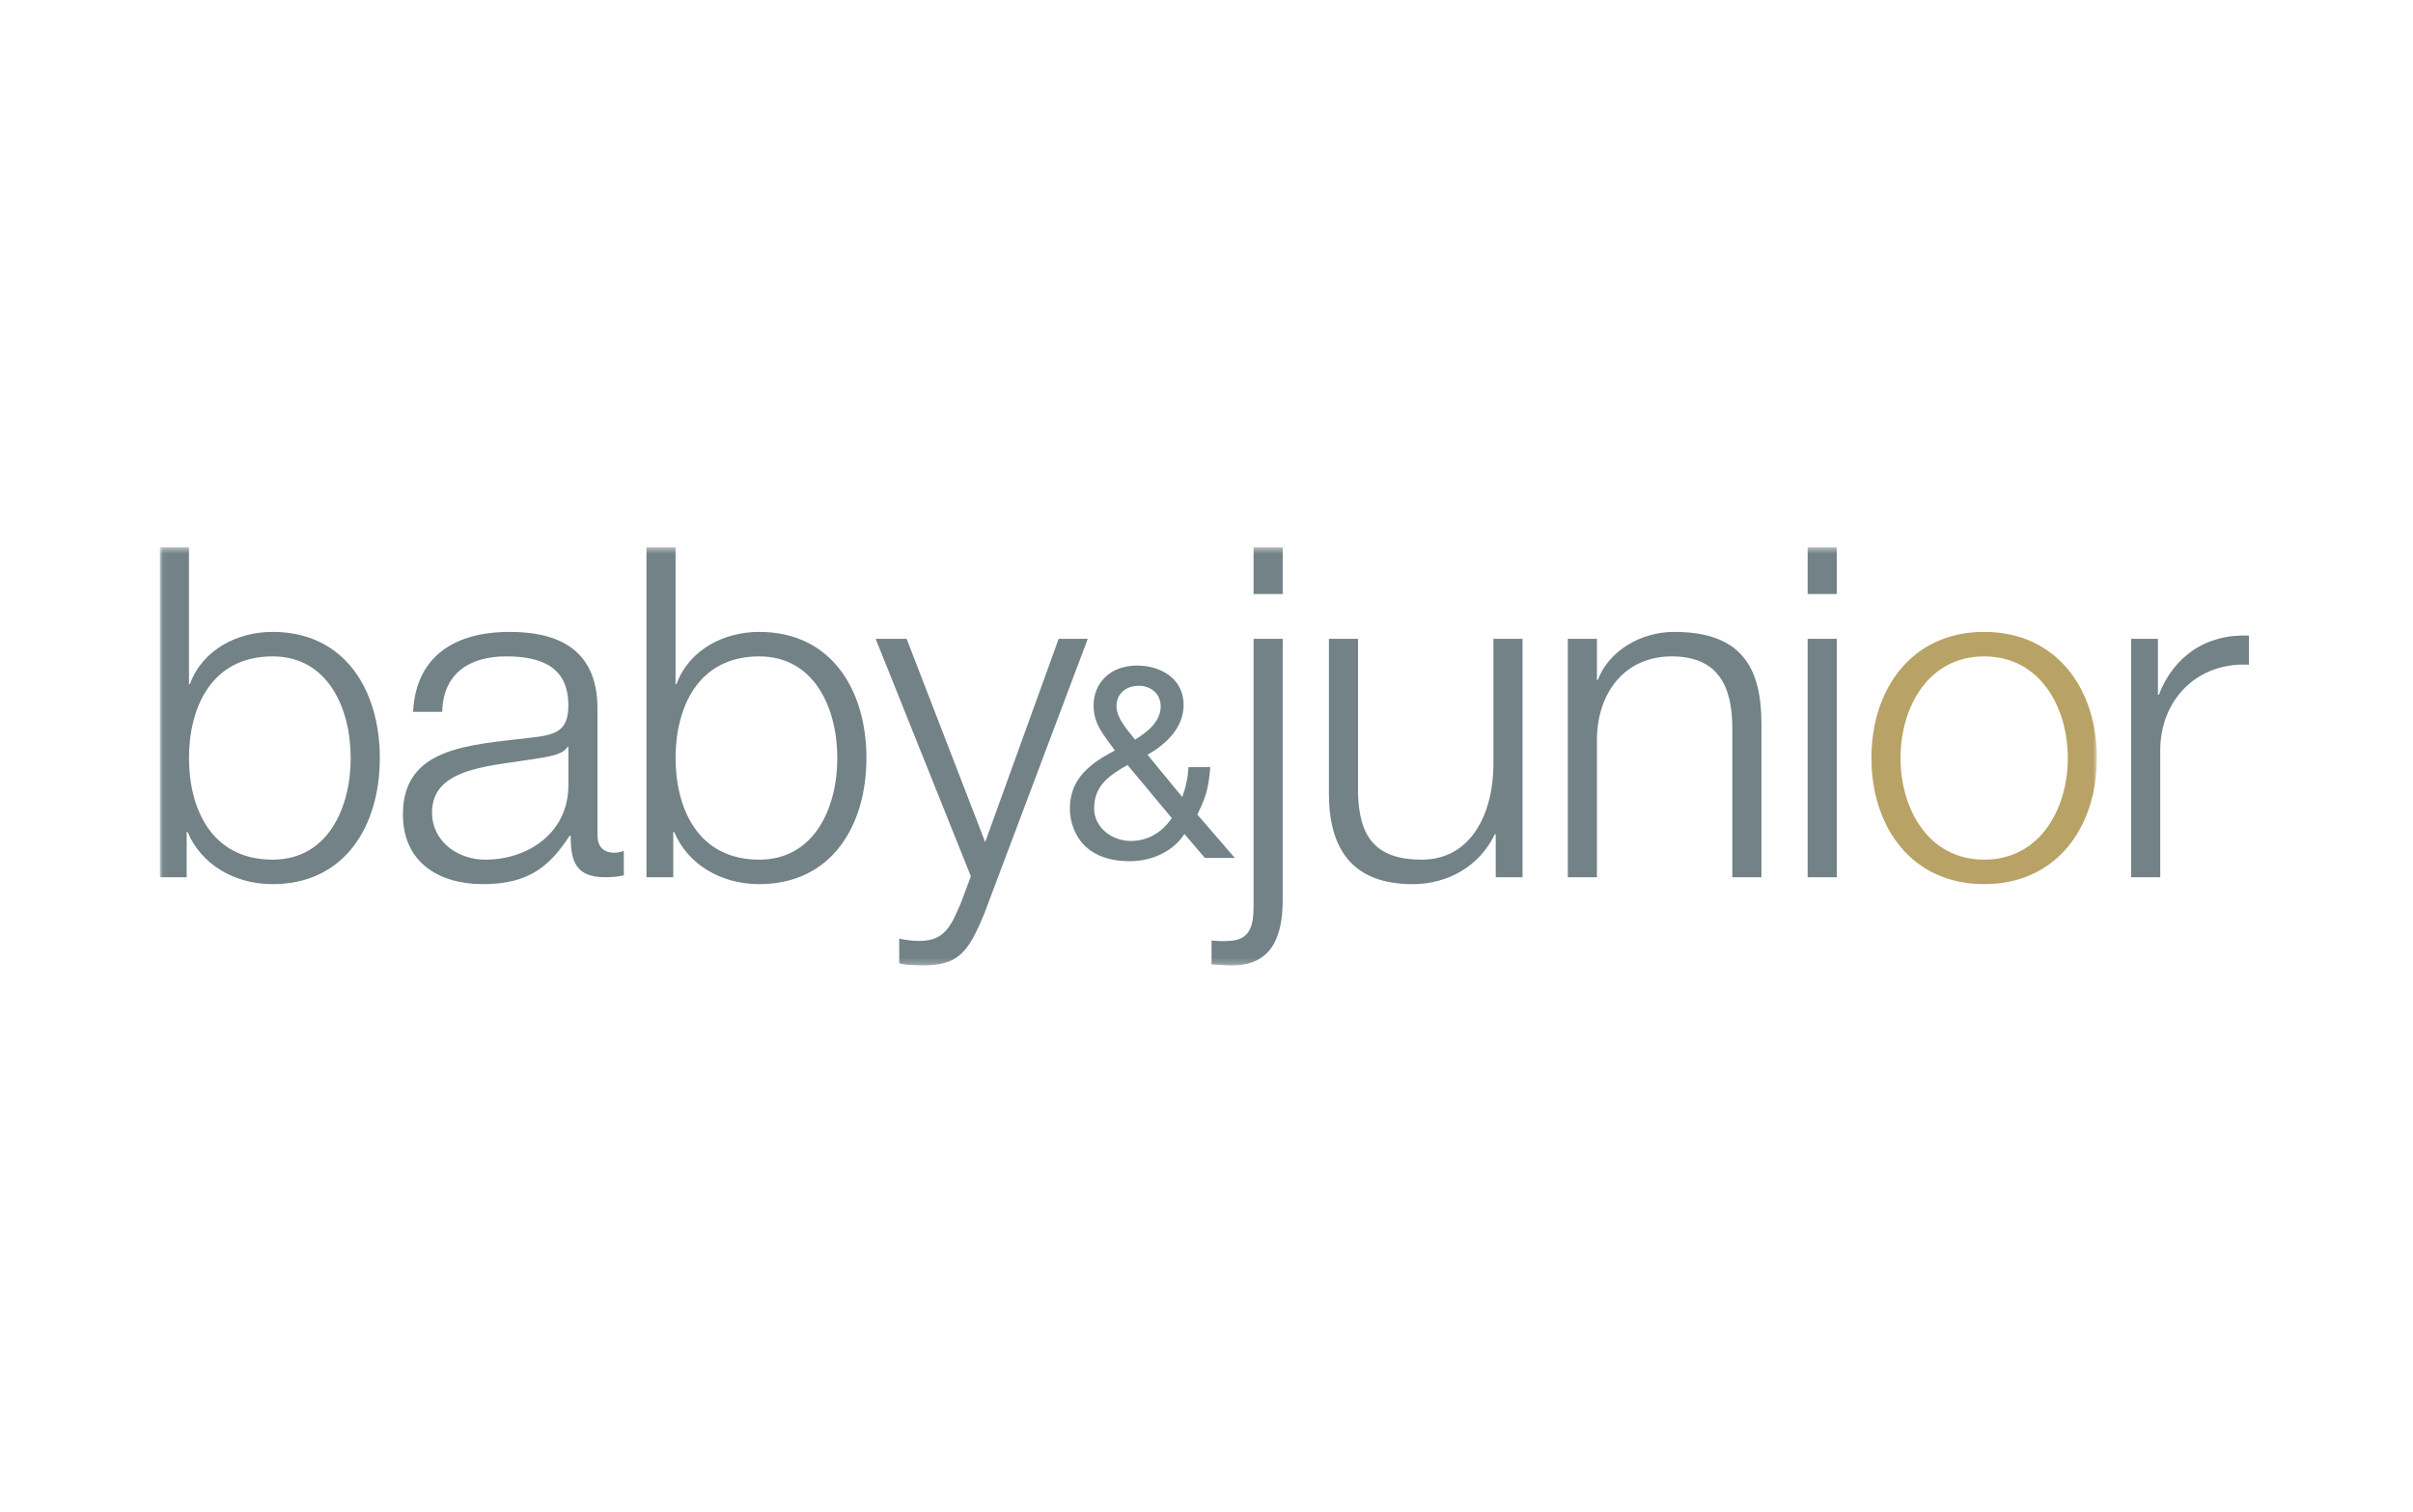 <?xml version="1.0" encoding="UTF-8"?>
<svg xmlns="http://www.w3.org/2000/svg" xmlns:xlink="http://www.w3.org/1999/xlink" width="300" height="188" viewBox="0 0 400 250" version="1.1">
    <title>mon copy 11</title>
    <defs>
        <polygon id="path-1" points="0.04 0.43 321.105 0.43 321.105 69.756 0.04 69.756"/>
        <polygon id="path-3" points="0.06 0.079 518.344 0.079 518.344 106.94 0.06 106.94"/>
    </defs>
    <g id="Page-1" stroke="none" stroke-width="1" fill="none" fill-rule="evenodd">
        <g id="Artboard" transform="translate(-1200, -1072)">
            <g id="Logo_BJ" transform="translate(1226.5, 1162)">
                <path d="M326.774,55.125 L331.6,55.125 L331.6,34.059 C331.6,25.862 337.575,19.428 346.308,19.887 L346.308,15.061 C339.184,14.755 333.821,18.508 331.37,24.867 L331.217,24.867 L331.217,15.597 L326.774,15.597 L326.774,55.125" id="Fill-1" fill="#728287"/>
                <g id="Group-5">
                    <mask id="mask-2" fill="white">
                        <use xlink:href="#path-1"/>
                    </mask>
                    <g id="Clip-3"/>
                    <path d="M302.414,14.448 C290.31,14.448 283.723,24.024 283.723,35.361 C283.723,46.699 290.31,56.274 302.414,56.274 C314.517,56.274 321.105,46.699 321.105,35.361 C321.105,24.024 314.517,14.448 302.414,14.448 Z M302.414,18.508 C311.683,18.508 316.279,26.935 316.279,35.361 C316.279,43.788 311.683,52.214 302.414,52.214 C293.145,52.214 288.549,43.788 288.549,35.361 C288.549,26.935 293.145,18.508 302.414,18.508 L302.414,18.508 Z" id="Fill-2" fill="#B8A265" mask="url(#mask-2)"/>
                    <path d="M31.637,35.361 C31.637,43.558 27.884,52.214 18.691,52.214 C8.426,52.214 4.826,43.558 4.826,35.361 C4.826,27.165 8.426,18.508 18.691,18.508 C27.884,18.508 31.637,27.165 31.637,35.361 Z M0,55.125 L4.443,55.125 L4.443,47.618 L4.596,47.618 C6.818,52.98 12.333,56.274 18.691,56.274 C30.718,56.274 36.463,46.545 36.463,35.361 C36.463,24.177 30.718,14.448 18.691,14.448 C12.793,14.448 7.048,17.436 4.979,23.105 L4.826,23.105 L4.826,0.43 L0,0.43 L0,55.125 Z M67.717,39.804 C67.794,47.541 61.282,52.214 53.928,52.214 C49.409,52.214 45.119,49.227 45.119,44.4 C45.119,36.663 55.307,36.74 63.504,35.285 C64.806,35.055 66.951,34.672 67.564,33.523 L67.717,33.523 L67.717,39.804 Z M46.804,27.701 C46.957,21.266 51.4,18.508 57.376,18.508 C63.044,18.508 67.717,20.117 67.717,26.628 C67.717,30.995 65.496,31.531 61.512,31.991 C51.094,33.216 40.293,33.599 40.293,44.707 C40.293,52.674 46.268,56.274 53.545,56.274 C61.129,56.274 64.576,53.363 67.947,48.231 L68.1,48.231 C68.1,52.367 68.866,55.125 73.769,55.125 C75.071,55.125 75.837,55.048 76.91,54.819 L76.91,50.759 C76.527,50.912 75.914,51.065 75.377,51.065 C73.462,51.065 72.543,49.993 72.543,48.154 L72.543,27.165 C72.543,16.593 64.959,14.448 57.988,14.448 C48.949,14.448 42.438,18.432 41.978,27.701 L46.804,27.701 Z M112.3,35.361 C112.3,43.558 108.546,52.214 99.354,52.214 C89.089,52.214 85.488,43.558 85.488,35.361 C85.488,27.165 89.089,18.508 99.354,18.508 C108.546,18.508 112.3,27.165 112.3,35.361 Z M80.663,55.125 L85.105,55.125 L85.105,47.618 L85.259,47.618 C87.48,52.98 92.996,56.274 99.354,56.274 C111.381,56.274 117.126,46.545 117.126,35.361 C117.126,24.177 111.381,14.448 99.354,14.448 C93.455,14.448 87.71,17.436 85.642,23.105 L85.488,23.105 L85.488,0.43 L80.663,0.43 L80.663,55.125 Z M134.438,54.972 L132.752,59.491 C131.144,63.168 130.148,65.696 125.858,65.696 C124.786,65.696 123.713,65.543 122.564,65.313 L122.564,69.373 C123.33,69.68 124.326,69.68 126.241,69.756 C132.293,69.756 133.901,67.841 136.659,61.177 L153.818,15.597 L148.992,15.597 L136.812,49.303 L123.79,15.597 L118.657,15.597 L134.438,54.972 Z M167.741,45.32 C166.177,47.644 163.853,49.118 160.949,49.118 C157.866,49.118 154.872,46.928 154.872,43.711 C154.872,39.913 157.419,38.215 160.413,36.517 L167.741,45.32 Z M173.237,51.933 L178.198,51.933 L171.986,44.739 C173.327,41.924 173.819,40.628 174.131,36.874 L170.511,36.874 C170.422,38.573 170.065,40.27 169.484,41.834 L163.719,34.819 C166.803,33.076 169.707,30.35 169.707,26.552 C169.707,22.218 165.953,20.028 161.977,20.028 C157.374,20.028 154.783,23.111 154.783,26.597 C154.783,29.859 156.525,31.557 158.312,34.104 C154.246,36.249 150.85,38.751 150.85,43.756 C150.85,46.348 152.191,52.47 160.815,52.47 C164.301,52.47 167.92,50.95 169.841,47.957 L173.237,51.933 Z M161.664,32.316 C160.279,30.573 158.58,28.697 158.58,26.776 C158.58,24.452 160.457,23.379 162.245,23.379 C164.524,23.379 165.909,24.943 165.909,26.776 C165.909,29.457 163.496,31.155 161.664,32.316 Z M181.306,59.951 C181.306,63.245 180.693,65.696 176.94,65.696 C176.173,65.773 175.101,65.696 174.335,65.62 L174.335,69.603 C175.484,69.603 176.557,69.756 177.706,69.756 C184.523,69.756 186.132,64.7 186.132,58.802 L186.132,15.597 L181.306,15.597 L181.306,59.951 Z M181.306,8.167 L186.132,8.167 L186.132,0.43 L181.306,0.43 L181.306,8.167 Z M225.889,15.597 L221.063,15.597 L221.063,36.357 C221.063,44.4 217.463,52.214 209.19,52.214 C201.529,52.214 198.848,48.46 198.618,41.336 L198.618,15.597 L193.792,15.597 L193.792,41.26 C193.792,50.452 197.699,56.274 207.658,56.274 C213.556,56.274 218.765,53.287 221.293,48.001 L221.446,48.001 L221.446,55.125 L225.889,55.125 L225.889,15.597 Z M233.395,55.125 L238.221,55.125 L238.221,32.067 C238.374,24.33 242.971,18.508 250.631,18.508 C258.445,18.508 260.666,23.641 260.666,30.459 L260.666,55.125 L265.492,55.125 L265.492,29.693 C265.492,20.27 262.122,14.448 251.014,14.448 C245.422,14.448 240.136,17.666 238.374,22.415 L238.221,22.415 L238.221,15.597 L233.395,15.597 L233.395,55.125 Z M273.152,55.125 L277.978,55.125 L277.978,15.597 L273.152,15.597 L273.152,55.125 Z M273.152,8.167 L277.978,8.167 L277.978,0.43 L273.152,0.43 L273.152,8.167 Z" id="Fill-4" fill="#728287" mask="url(#mask-2)"/>
                </g>
            </g>
            <g id="Logo-Childhood-Business" transform="translate(1573.5, 1159)">
                <mask id="mask-4" fill="white">
                    <use xlink:href="#path-3"/>
                </mask>
                <g id="Clip-2"/>
            </g>
        </g>
    </g>
</svg>
